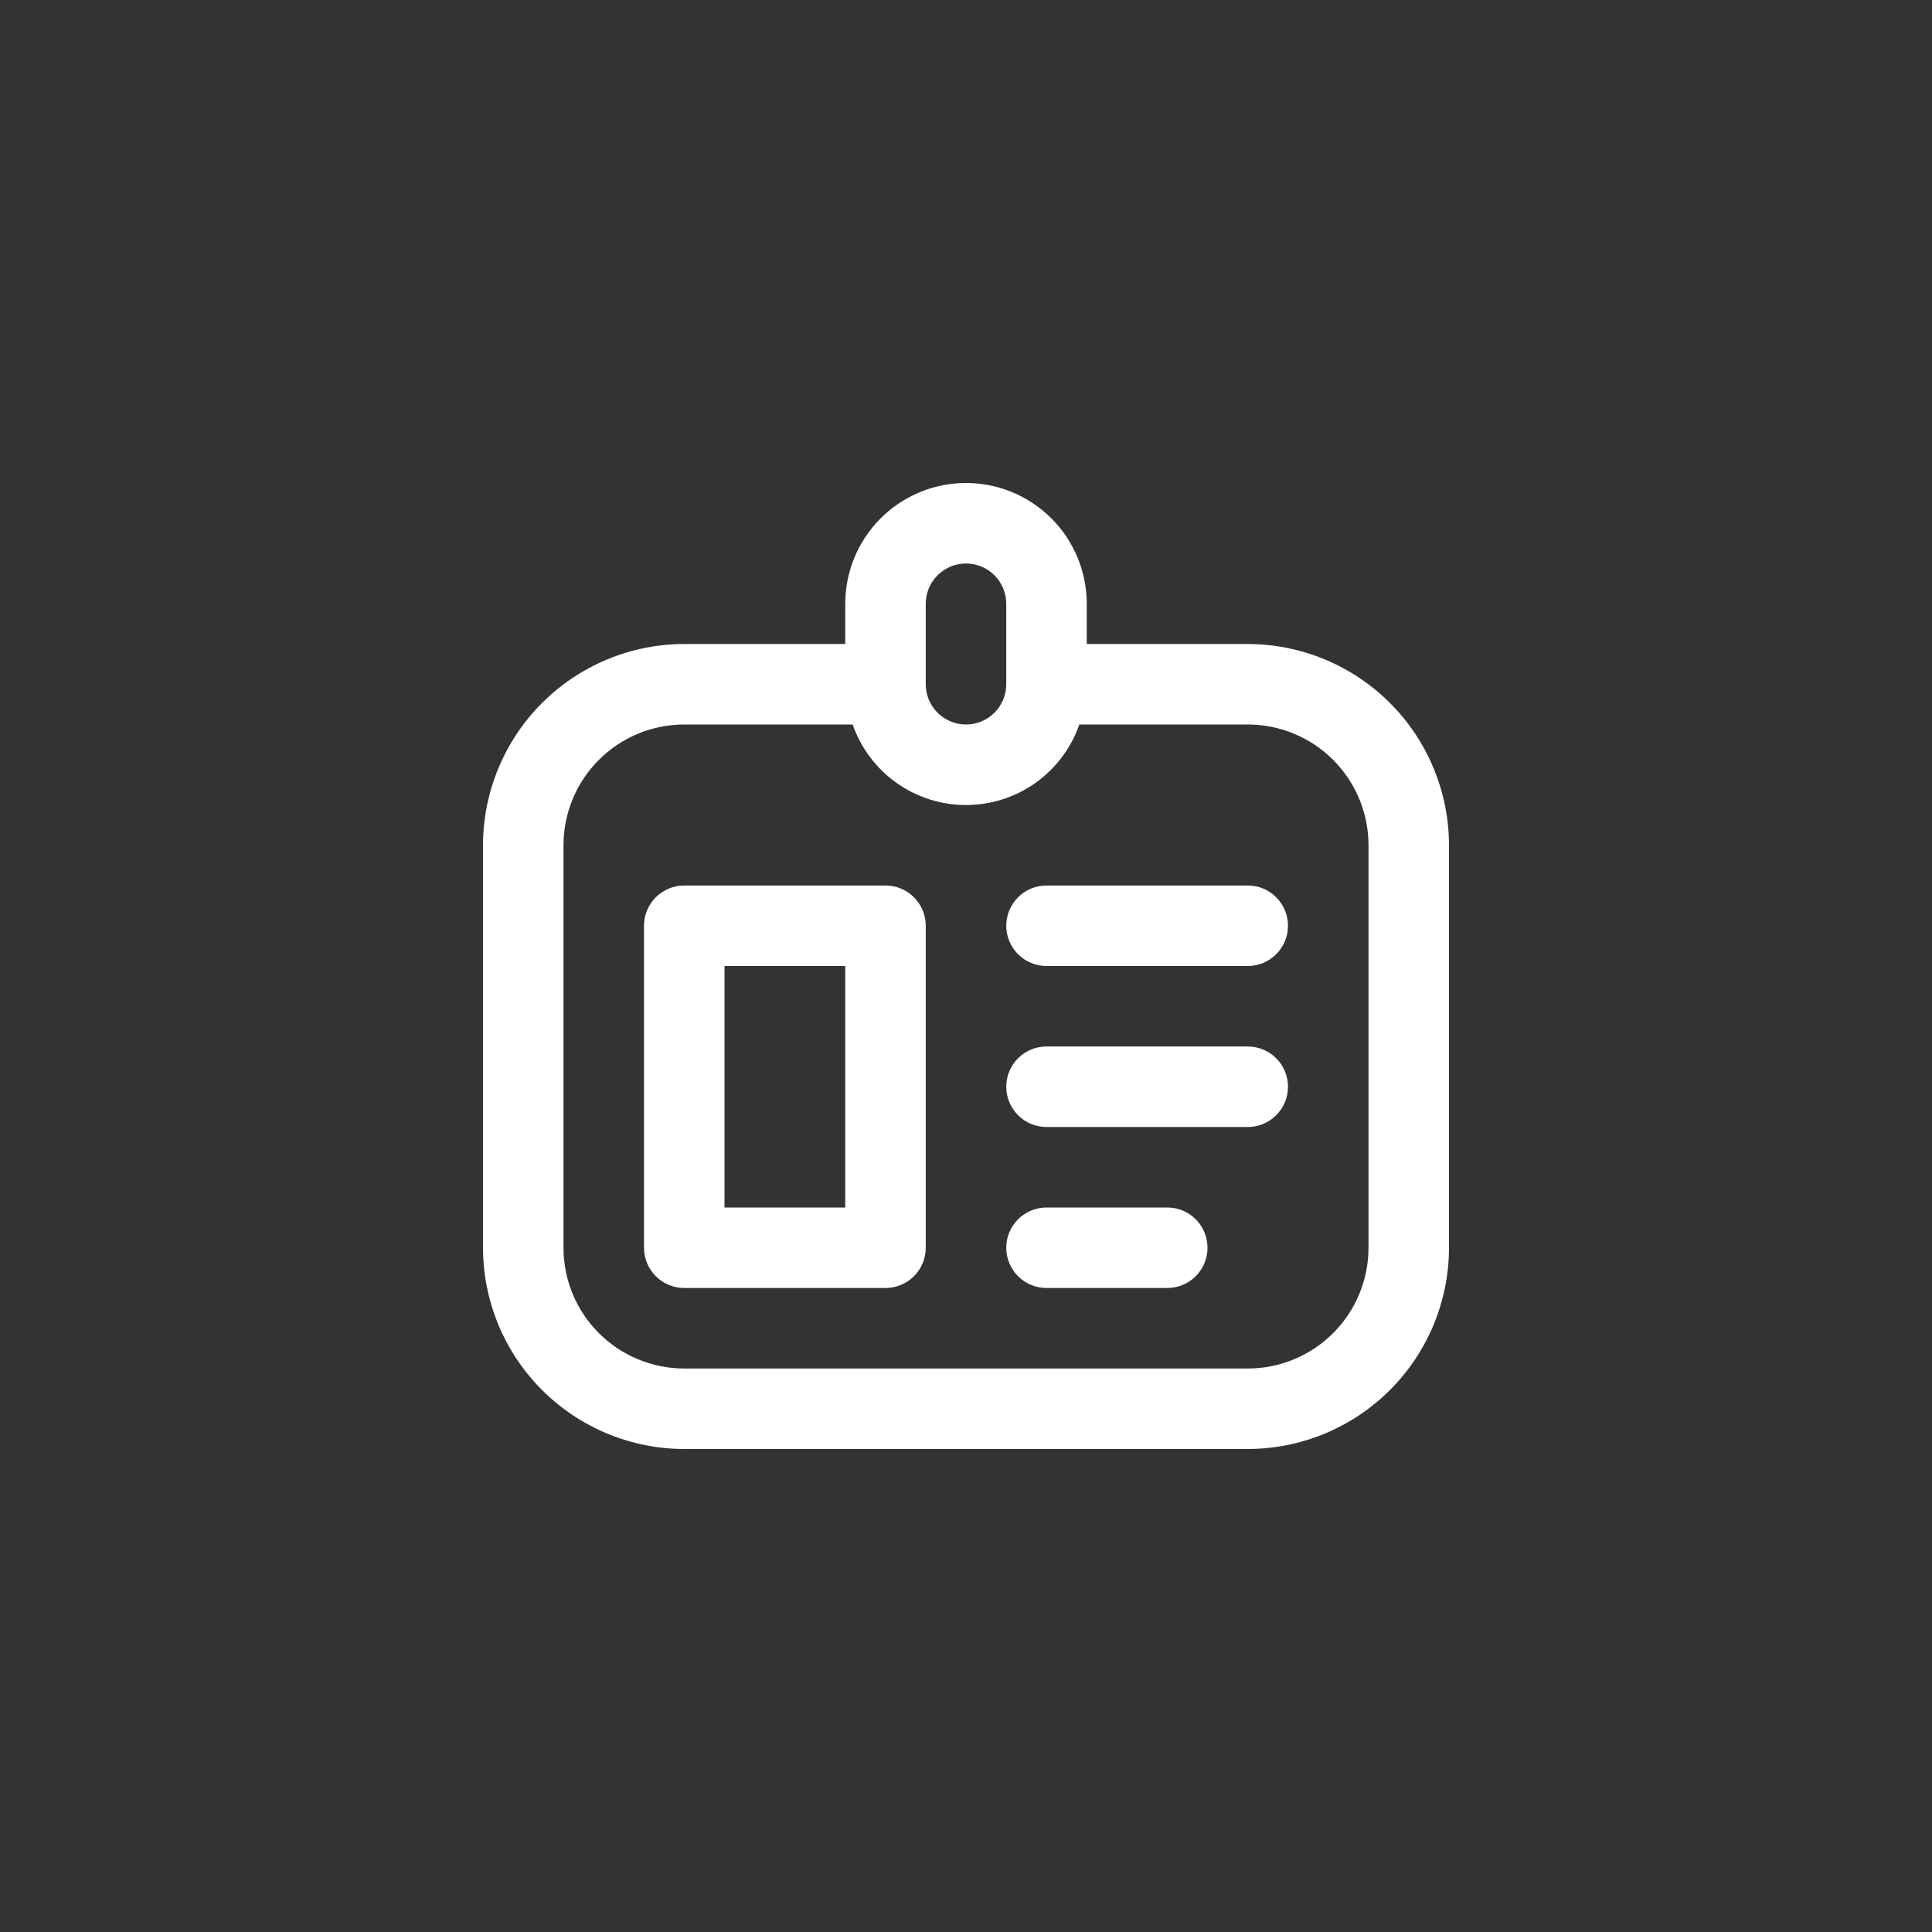 <svg width="200" height="200" viewBox="0 0 200 200" fill="none" xmlns="http://www.w3.org/2000/svg">
<rect x="0" y="0" width="200" height="200" fill="#333333" stroke="none"/>
<path d="M129.167 66.667H112.5V62.5C112.5 59.185 111.183 56.005 108.839 53.661C106.495 51.317 103.315 50 100 50C96.685 50 93.505 51.317 91.161 53.661C88.817 56.005 87.5 59.185 87.5 62.5V66.667H70.833C65.31 66.673 60.015 68.87 56.109 72.776C52.204 76.681 50.007 81.977 50 87.5V129.167C50.007 134.69 52.204 139.985 56.109 143.891C60.015 147.796 65.31 149.993 70.833 150H129.167C134.69 149.993 139.985 147.796 143.891 143.891C147.796 139.985 149.993 134.69 150 129.167V87.5C149.993 81.977 147.796 76.681 143.891 72.776C139.985 68.87 134.69 66.673 129.167 66.667ZM95.833 62.5C95.833 61.395 96.272 60.335 97.054 59.554C97.835 58.772 98.895 58.333 100 58.333C101.105 58.333 102.165 58.772 102.946 59.554C103.728 60.335 104.167 61.395 104.167 62.5V70.833C104.167 71.938 103.728 72.998 102.946 73.78C102.165 74.561 101.105 75 100 75C98.895 75 97.835 74.561 97.054 73.78C96.272 72.998 95.833 71.938 95.833 70.833V62.5ZM141.667 129.167C141.667 132.482 140.35 135.661 138.005 138.005C135.661 140.35 132.482 141.667 129.167 141.667H70.833C67.518 141.667 64.339 140.35 61.995 138.005C59.65 135.661 58.333 132.482 58.333 129.167V87.5C58.333 84.185 59.65 81.005 61.995 78.661C64.339 76.317 67.518 75 70.833 75H88.267C89.115 77.436 90.701 79.547 92.803 81.041C94.906 82.535 97.421 83.337 100 83.337C102.579 83.337 105.094 82.535 107.197 81.041C109.299 79.547 110.885 77.436 111.733 75H129.167C132.482 75 135.661 76.317 138.005 78.661C140.35 81.005 141.667 84.185 141.667 87.5V129.167ZM91.667 91.667H70.833C69.728 91.667 68.668 92.106 67.887 92.887C67.106 93.668 66.667 94.728 66.667 95.833V129.167C66.667 130.272 67.106 131.332 67.887 132.113C68.668 132.894 69.728 133.333 70.833 133.333H91.667C92.772 133.333 93.832 132.894 94.613 132.113C95.394 131.332 95.833 130.272 95.833 129.167V95.833C95.833 94.728 95.394 93.668 94.613 92.887C93.832 92.106 92.772 91.667 91.667 91.667ZM87.5 125H75V100H87.5V125ZM133.333 112.5C133.333 113.605 132.894 114.665 132.113 115.446C131.332 116.228 130.272 116.667 129.167 116.667H108.333C107.228 116.667 106.168 116.228 105.387 115.446C104.606 114.665 104.167 113.605 104.167 112.5C104.167 111.395 104.606 110.335 105.387 109.554C106.168 108.772 107.228 108.333 108.333 108.333H129.167C130.272 108.333 131.332 108.772 132.113 109.554C132.894 110.335 133.333 111.395 133.333 112.5ZM133.333 95.833C133.333 96.938 132.894 97.998 132.113 98.78C131.332 99.561 130.272 100 129.167 100H108.333C107.228 100 106.168 99.561 105.387 98.78C104.606 97.998 104.167 96.938 104.167 95.833C104.167 94.728 104.606 93.668 105.387 92.887C106.168 92.106 107.228 91.667 108.333 91.667H129.167C130.272 91.667 131.332 92.106 132.113 92.887C132.894 93.668 133.333 94.728 133.333 95.833ZM125 129.167C125 130.272 124.561 131.332 123.78 132.113C122.998 132.894 121.938 133.333 120.833 133.333H108.333C107.228 133.333 106.168 132.894 105.387 132.113C104.606 131.332 104.167 130.272 104.167 129.167C104.167 128.062 104.606 127.002 105.387 126.22C106.168 125.439 107.228 125 108.333 125H120.833C121.938 125 122.998 125.439 123.78 126.22C124.561 127.002 125 128.062 125 129.167Z" fill="white"/>
</svg>
